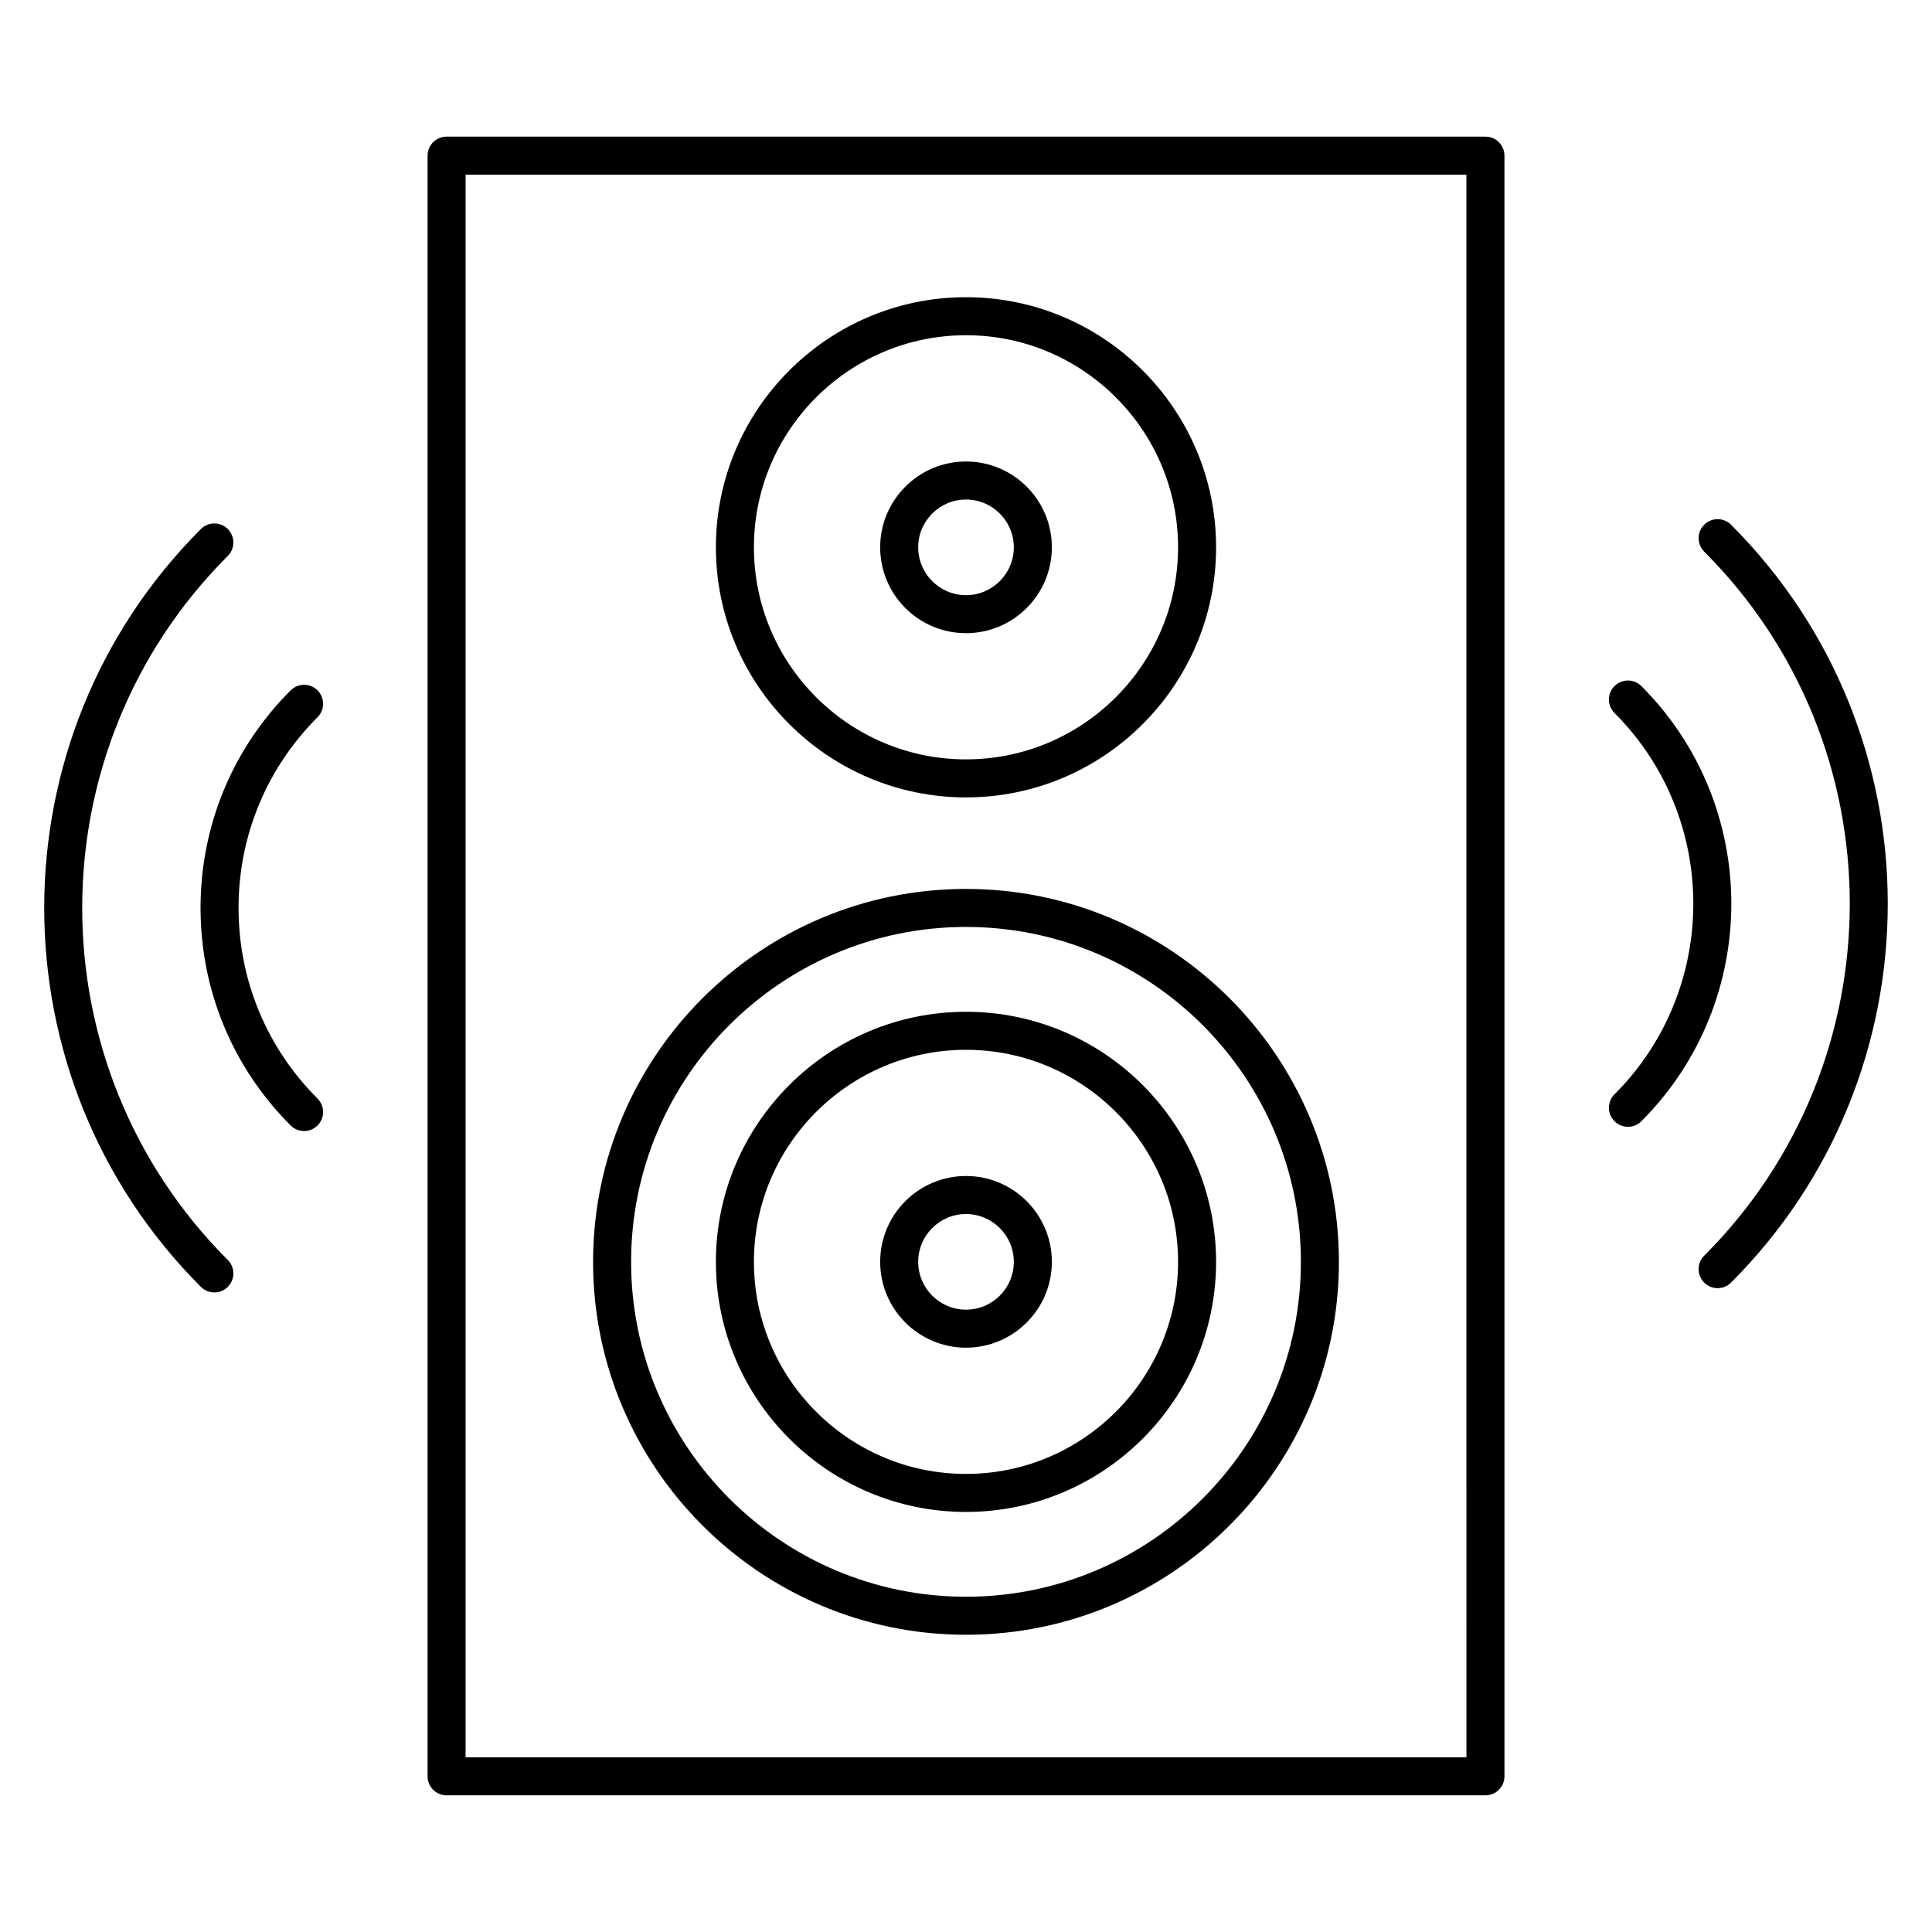<?xml version="1.0" encoding="UTF-8"?>
<!-- Uploaded to: ICON Repo, www.svgrepo.com, Generator: ICON Repo Mixer Tools -->
<svg fill="#000000" width="800px" height="800px" version="1.1" viewBox="144 144 512 512" xmlns="http://www.w3.org/2000/svg">
 <g>
  <path d="m537.66 180.21h-275.31c-2.781 0-5.039 2.258-5.039 5.039v429.49c0 2.785 2.258 5.039 5.039 5.039h275.31c2.785 0 5.039-2.254 5.039-5.039l-0.004-429.49c0-2.781-2.25-5.039-5.035-5.039zm-5.039 429.49h-265.24v-419.41h265.23z"/>
  <path d="m400 544.68c36.547 0 66.277-29.73 66.277-66.277 0-36.543-29.73-66.27-66.277-66.27s-66.281 29.73-66.281 66.27c0 36.543 29.734 66.277 66.281 66.277zm0-122.47c30.988 0 56.199 25.211 56.199 56.195 0 30.988-25.211 56.199-56.199 56.199s-56.203-25.211-56.203-56.199c-0.004-30.988 25.211-56.195 56.203-56.195z"/>
  <path d="m400 501.15c12.543 0 22.754-10.203 22.754-22.754 0-12.539-10.203-22.746-22.754-22.746-12.543 0-22.746 10.203-22.746 22.746-0.004 12.551 10.199 22.754 22.746 22.754zm0-35.418c6.988 0 12.676 5.684 12.676 12.672 0 6.988-5.688 12.668-12.676 12.668s-12.672-5.688-12.672-12.676c0-6.984 5.684-12.664 12.672-12.664z"/>
  <path d="m400 577.23c54.492 0 98.828-44.336 98.828-98.828-0.004-54.492-44.336-98.828-98.828-98.828s-98.828 44.332-98.828 98.828 44.336 98.828 98.828 98.828zm0-187.58c48.941 0 88.75 39.816 88.75 88.75 0 48.941-39.812 88.75-88.75 88.75-48.934 0-88.75-39.812-88.75-88.75-0.004-48.934 39.812-88.75 88.75-88.75z"/>
  <path d="m400 355.32c36.547 0 66.277-29.734 66.277-66.281 0-36.543-29.73-66.277-66.277-66.277s-66.281 29.73-66.281 66.277 29.734 66.281 66.281 66.281zm0-122.48c30.988 0 56.199 25.211 56.199 56.199s-25.211 56.203-56.199 56.203-56.203-25.211-56.203-56.203c-0.004-30.988 25.211-56.199 56.203-56.199z"/>
  <path d="m400 311.8c12.543 0 22.754-10.207 22.754-22.754 0-12.543-10.203-22.746-22.754-22.746-12.543 0-22.746 10.203-22.746 22.746-0.004 12.547 10.199 22.754 22.746 22.754zm0-35.422c6.988 0 12.676 5.684 12.676 12.672s-5.688 12.676-12.676 12.676-12.672-5.688-12.672-12.676 5.684-12.672 12.672-12.672z"/>
  <path d="m578.98 325.82c-1.969-1.969-5.152-1.969-7.125 0-1.969 1.965-1.969 5.152 0 7.125 27.855 27.867 27.855 73.203 0 101.07-1.969 1.969-1.969 5.152 0 7.125 0.984 0.984 2.273 1.477 3.562 1.477 1.289 0 2.578-0.492 3.562-1.477 31.789-31.801 31.789-83.527 0-115.32z"/>
  <path d="m602.75 283.06c-1.969-1.969-5.152-1.969-7.125 0-1.969 1.969-1.969 5.152 0 7.125 51.445 51.445 51.445 135.15 0 186.59-1.969 1.969-1.969 5.152 0 7.125 0.984 0.984 2.273 1.477 3.562 1.477s2.578-0.492 3.562-1.477c55.371-55.371 55.371-145.46 0-200.84z"/>
  <path d="m228.15 326.95c-1.969-1.969-5.152-1.969-7.125 0-15.402 15.402-23.879 35.875-23.879 57.656 0 21.785 8.48 42.254 23.879 57.656 0.984 0.984 2.273 1.477 3.562 1.477 1.289 0 2.578-0.492 3.562-1.477 1.969-1.969 1.969-5.152 0-7.125-13.496-13.496-20.93-31.441-20.93-50.531 0-19.09 7.43-37.035 20.93-50.531 1.965-1.969 1.965-5.152 0-7.125z"/>
  <path d="m204.37 291.32c1.969-1.969 1.969-5.152 0-7.125-1.969-1.969-5.152-1.969-7.125 0-55.367 55.367-55.375 145.46 0 200.84 0.984 0.984 2.273 1.477 3.562 1.477 1.289 0 2.578-0.492 3.562-1.477 1.969-1.969 1.969-5.152 0-7.125-51.445-51.449-51.445-135.15 0-186.59z"/>
 </g>
</svg>